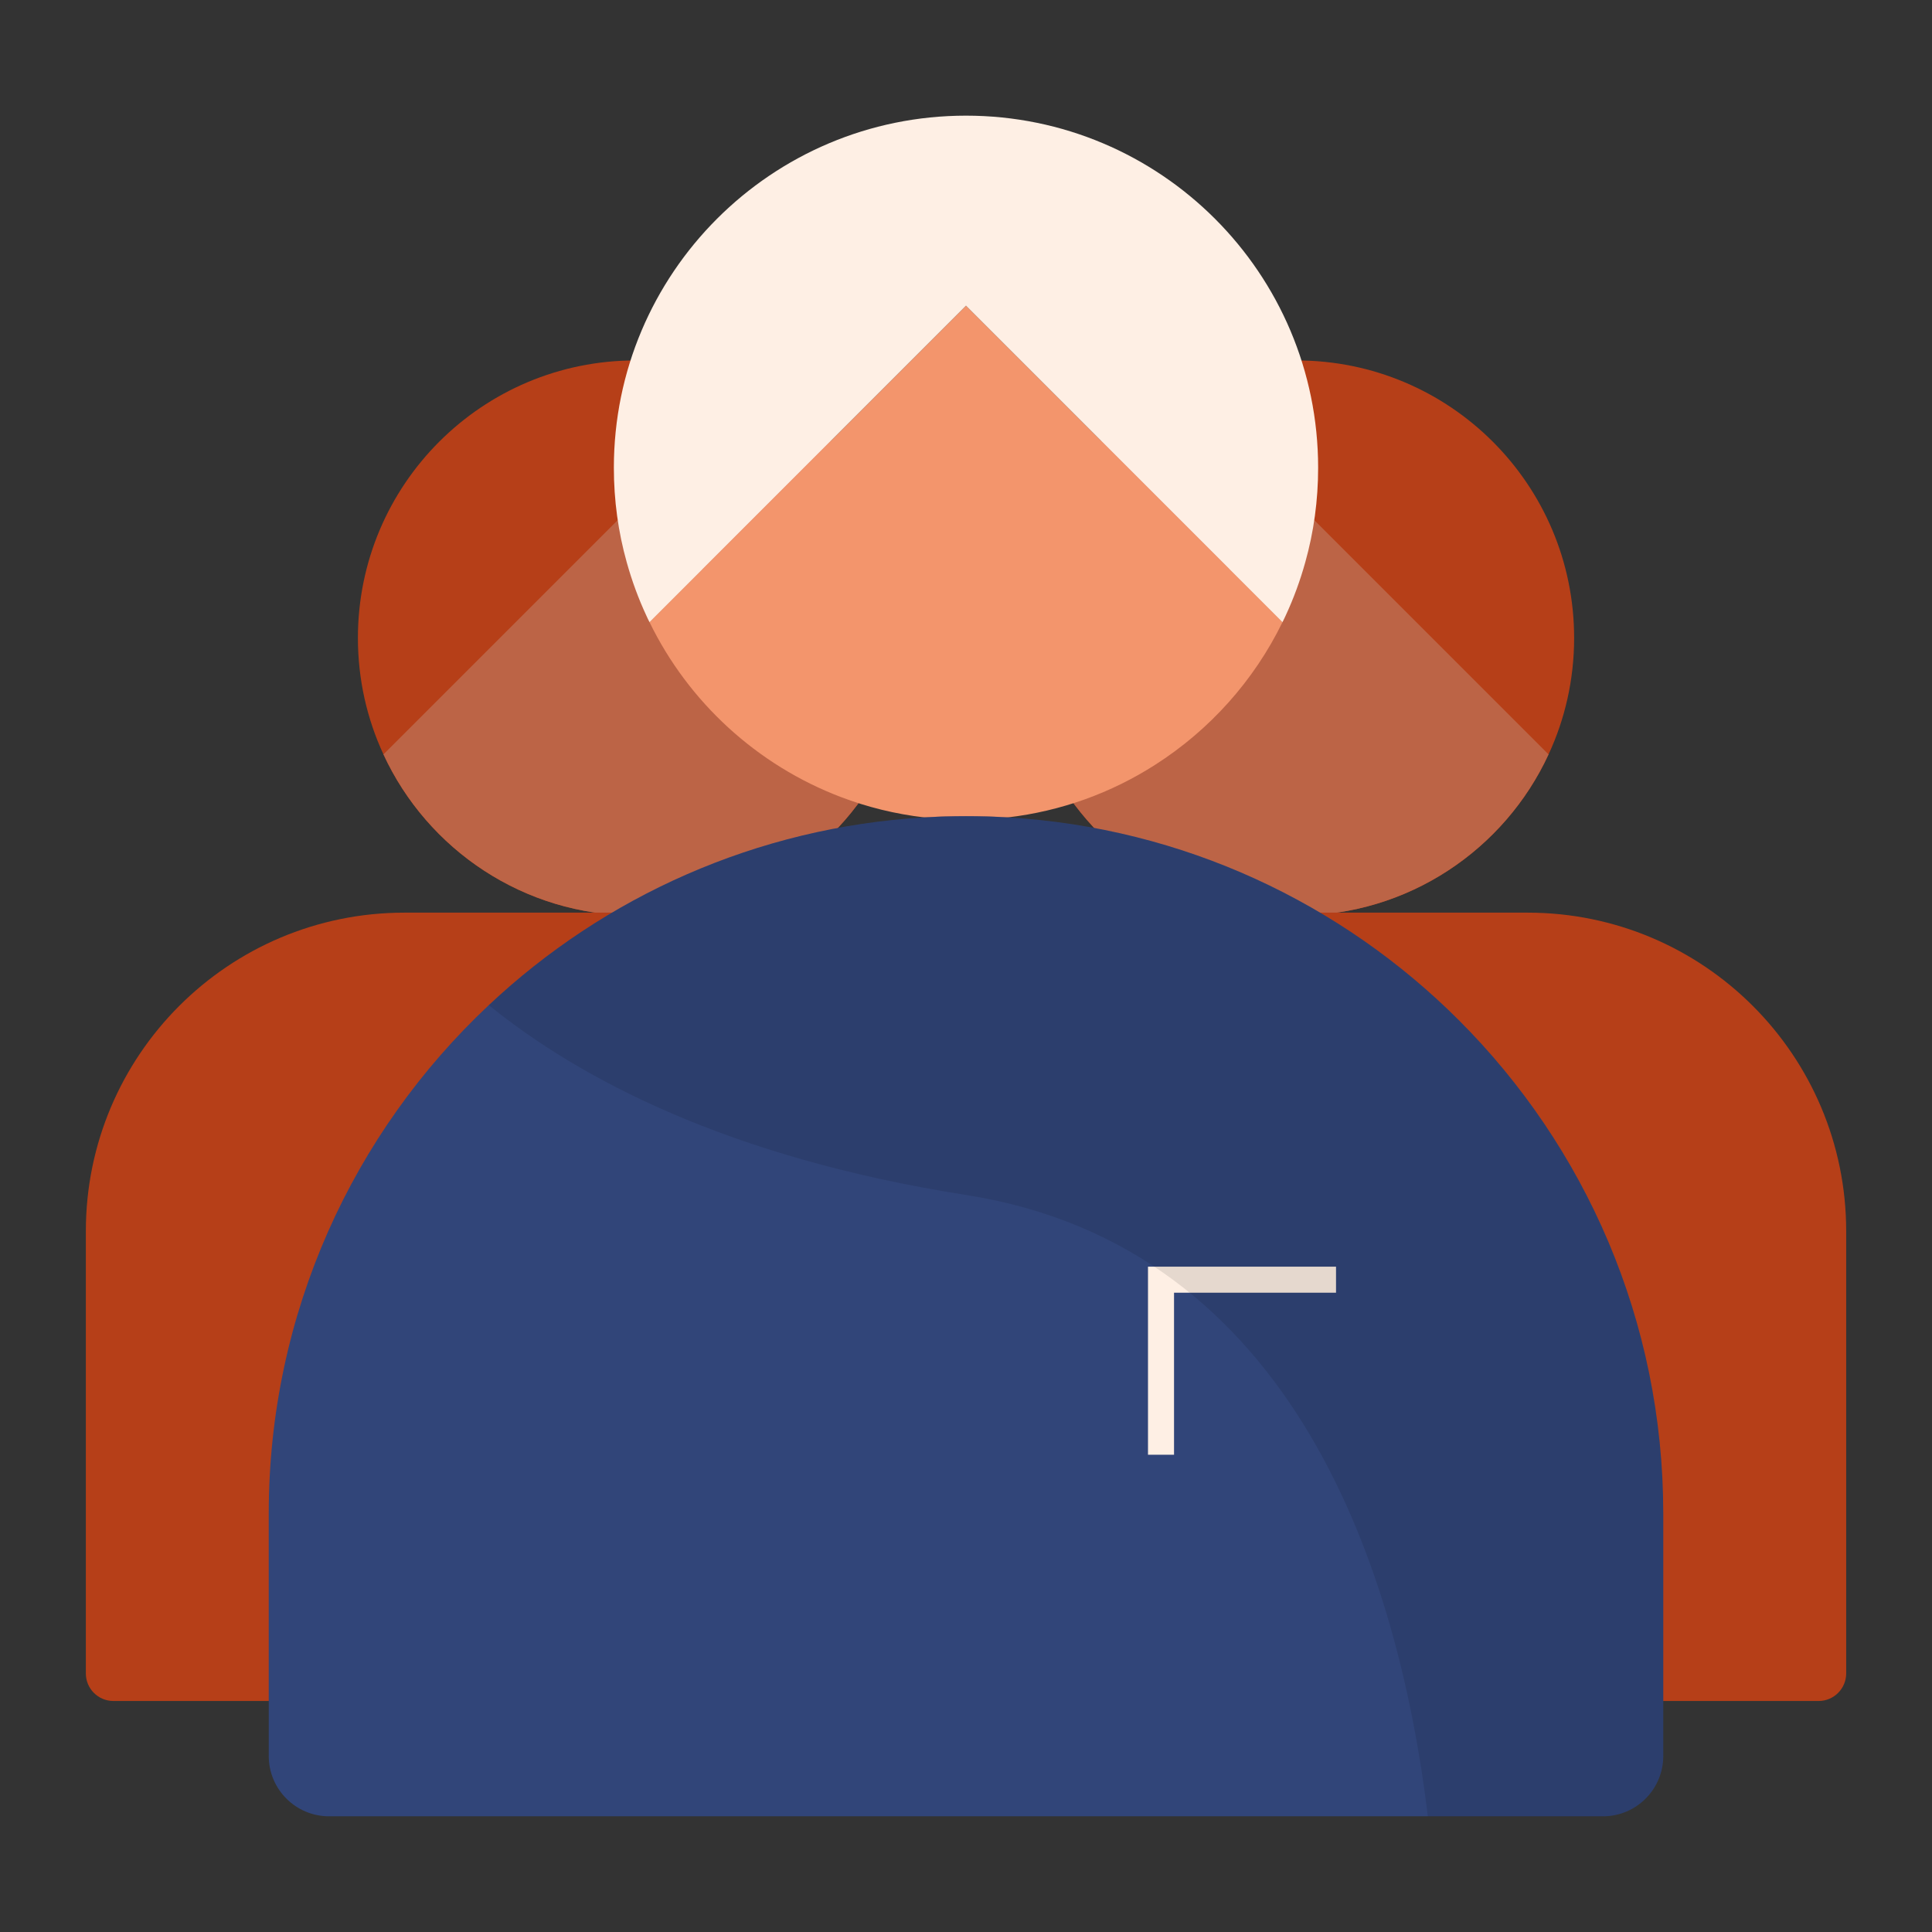 <svg xmlns="http://www.w3.org/2000/svg" xmlns:xlink="http://www.w3.org/1999/xlink" id="Calque_1" x="0px" y="0px" viewBox="0 0 512 512" style="enable-background:new 0 0 512 512;" xml:space="preserve"><rect x="0" y="0" width="512" height="512" fill="#333333" stroke="none"/><style type="text/css">	.st0{fill:#B63F18;}	.st1{fill:#BC6446;}	.st2{fill:#F3956C;}	.st3{fill:#314579;}	.st4{fill:#FEEFE4;}	.st5{opacity:0.1;}	.st6{fill:#020203;}</style><g>	<g>		<path class="st0" d="M417.16,169.07c0,11.01-2.42,21.47-6.77,30.85c-11.65,25.21-37.18,42.71-66.79,42.71   c-29.62,0-55.14-17.5-66.79-42.71c-4.35-9.38-6.77-19.84-6.77-30.85c0-40.62,32.93-73.55,73.56-73.55S417.16,128.45,417.16,169.07   z"></path>	</g>	<g>		<path class="st1" d="M410.38,199.92c-11.65,25.21-37.18,42.71-66.79,42.71c-29.62,0-55.14-17.5-66.79-42.71l66.79-66.79   L410.38,199.92z"></path>	</g>	<g>		<path class="st0" d="M481.95,450.78H205.24c-4.03,0-7.3-3.27-7.3-7.3V326.3c0-46.63,37.8-84.44,84.44-84.44h122.44   c46.63,0,84.44,37.8,84.44,84.44v117.18C489.25,447.51,485.98,450.78,481.95,450.78z"></path>	</g>	<g>		<path class="st0" d="M241.97,169.07c0,11.01-2.42,21.47-6.77,30.85c-11.65,25.21-37.18,42.71-66.79,42.71s-55.14-17.5-66.79-42.71   c-4.35-9.38-6.77-19.84-6.77-30.85c0-40.62,32.93-73.55,73.56-73.55S241.97,128.45,241.97,169.07z"></path>	</g>	<g>		<path class="st1" d="M235.2,199.92c-11.65,25.21-37.18,42.71-66.79,42.71s-55.14-17.5-66.79-42.71l66.79-66.79L235.2,199.92z"></path>	</g>	<g>		<path class="st0" d="M306.76,450.78H30.05c-4.03,0-7.3-3.27-7.3-7.3V326.3c0-46.63,37.8-84.44,84.44-84.44h122.44   c46.63,0,84.44,37.8,84.44,84.44v117.18C314.07,447.51,310.8,450.78,306.76,450.78z"></path>	</g>	<g>		<path class="st0" d="M256,216.3c3.69,0,7.37,0.1,11.01,0.33c-3.61,0.43-7.28,0.66-11.01,0.66c-3.73,0-7.4-0.22-11.01-0.66   C248.63,216.4,252.31,216.3,256,216.3z"></path>	</g>	<g>		<path class="st2" d="M339.87,164.88c-7.56,15.51-19.32,28.6-33.79,37.83c-11.52,7.37-24.81,12.26-39.07,13.92   c-3.64-0.22-7.31-0.33-11.01-0.33s-7.37,0.1-11.01,0.33c-7.73-0.9-15.16-2.74-22.18-5.42c-22.2-8.45-40.37-25.15-50.68-46.33   L256,81.01L339.87,164.88z"></path>	</g>	<g>		<path class="st2" d="M267.01,216.63c-3.61,0.43-7.28,0.66-11.01,0.66c-3.73,0-7.4-0.22-11.01-0.66c3.64-0.22,7.31-0.33,11.01-0.33   S263.37,216.4,267.01,216.63z"></path>	</g>	<g>		<path class="st3" d="M440.78,401.08v64.27c0,8.83-7.16,15.99-15.99,15.99H87.21c-8.83,0-15.99-7.16-15.99-15.99v-64.27   c0-53.13,22.43-101.02,58.32-134.71c30.55-28.72,70.88-47.13,115.46-49.75c3.64-0.22,7.31-0.33,11.01-0.33s7.37,0.1,11.01,0.33   c46.64,2.74,88.63,22.77,119.65,53.8C420.1,303.86,440.78,350.06,440.78,401.08z"></path>	</g>	<g>		<g>			<path class="st4" d="M349.32,123.96c0,8.66-1.17,17.06-3.4,25.01c-1.36,4.88-3.09,9.61-5.19,14.13c-0.28,0.6-0.55,1.19-0.86,1.78    L256,81.01l-83.87,83.87c-0.31-0.59-0.59-1.17-0.86-1.78c-2.1-4.52-3.83-9.25-5.19-14.13c-2.23-7.95-3.4-16.35-3.4-25.01    c0-51.53,41.78-93.31,93.32-93.31S349.32,72.43,349.32,123.96z"></path>		</g>	</g>	<g>		<polygon class="st4" points="311.13,385.52 304.23,385.52 304.23,335.68 354.06,335.68 354.06,342.58 311.13,342.58   "></polygon>	</g>	<g class="st5">		<path class="st6" d="M440.78,401.08v64.27c0,8.83-7.16,15.99-15.99,15.99h-46.4C370.7,417.69,343.6,330.43,256,316.68   c-63.1-9.9-102.47-30.86-126.46-50.3c30.55-28.72,70.88-47.13,115.46-49.75c3.64-0.22,7.31-0.33,11.01-0.33s7.37,0.1,11.01,0.33   c46.64,2.74,88.63,22.77,119.65,53.8C420.1,303.86,440.78,350.06,440.78,401.08z"></path>	</g></g></svg>